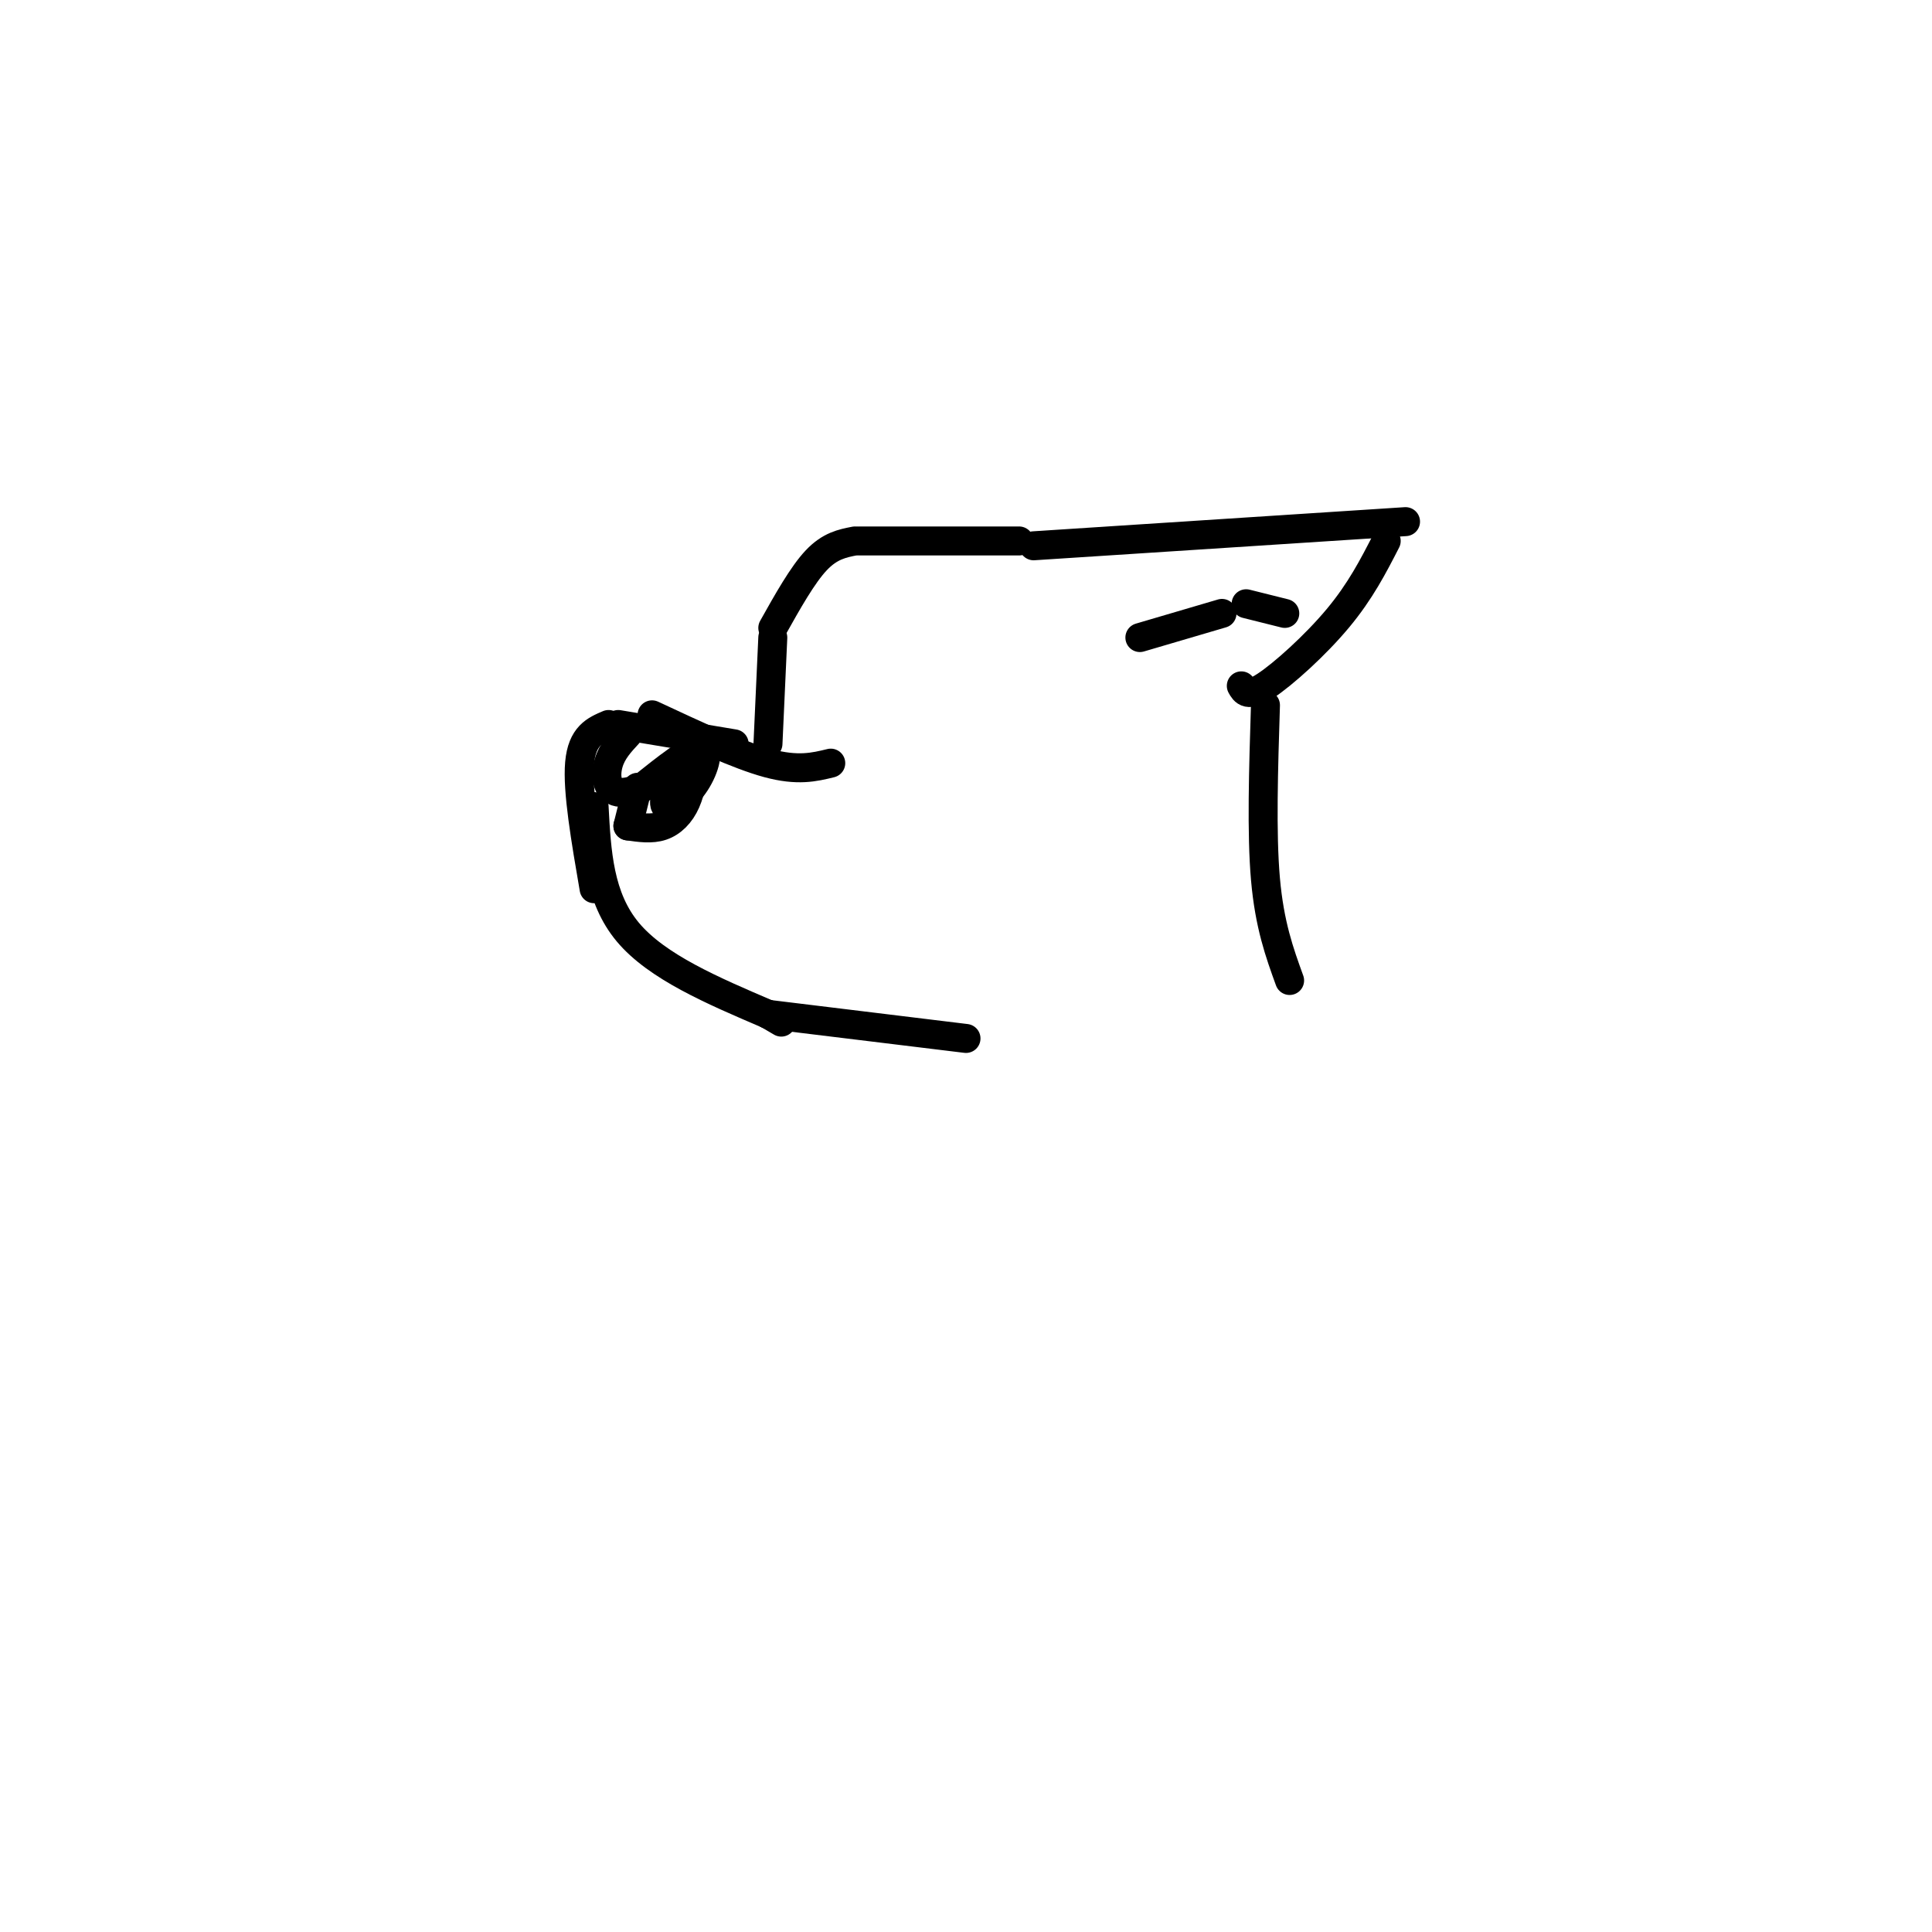 <svg viewBox='0 0 400 400' version='1.1' xmlns='http://www.w3.org/2000/svg' xmlns:xlink='http://www.w3.org/1999/xlink'><g fill='none' stroke='#000000' stroke-width='6' stroke-linecap='round' stroke-linejoin='round'><path d='M172,158c-3.417,0.833 -6.833,1.667 -13,0c-6.167,-1.667 -15.083,-5.833 -24,-10'/><path d='M152,154c0.000,0.000 -24.000,-4.000 -24,-4'/><path d='M126,150c-2.750,1.167 -5.500,2.333 -6,8c-0.500,5.667 1.250,15.833 3,26'/><path d='M123,167c0.500,9.417 1.000,18.833 7,26c6.000,7.167 17.500,12.083 29,17'/><path d='M159,210c4.833,2.833 2.417,1.417 0,0'/><path d='M144,157c-0.444,3.244 -0.889,6.489 -2,9c-1.111,2.511 -2.889,4.289 -5,5c-2.111,0.711 -4.556,0.356 -7,0'/><path d='M130,152c-1.644,1.778 -3.289,3.556 -4,6c-0.711,2.444 -0.489,5.556 2,6c2.489,0.444 7.244,-1.778 12,-4'/><path d='M139,161c-1.000,2.845 -2.000,5.690 -1,6c1.000,0.310 4.000,-1.917 6,-5c2.000,-3.083 3.000,-7.024 1,-7c-2.000,0.024 -7.000,4.012 -12,8'/><path d='M132,163c0.000,0.000 -2.000,8.000 -2,8'/><path d='M159,210c0.000,0.000 41.000,5.000 41,5'/><path d='M159,154c0.000,0.000 1.000,-22.000 1,-22'/><path d='M160,130c3.083,-5.500 6.167,-11.000 9,-14c2.833,-3.000 5.417,-3.500 8,-4'/><path d='M178,112c0.000,0.000 33.000,0.000 33,0'/><path d='M214,113c0.000,0.000 77.000,-5.000 77,-5'/><path d='M287,112c-2.667,5.200 -5.333,10.400 -10,16c-4.667,5.600 -11.333,11.600 -15,14c-3.667,2.400 -4.333,1.200 -5,0'/><path d='M253,127c0.000,0.000 -17.000,5.000 -17,5'/><path d='M258,125c0.000,0.000 8.000,2.000 8,2'/><path d='M262,146c-0.417,13.250 -0.833,26.500 0,36c0.833,9.500 2.917,15.250 5,21'/></g>
</svg>